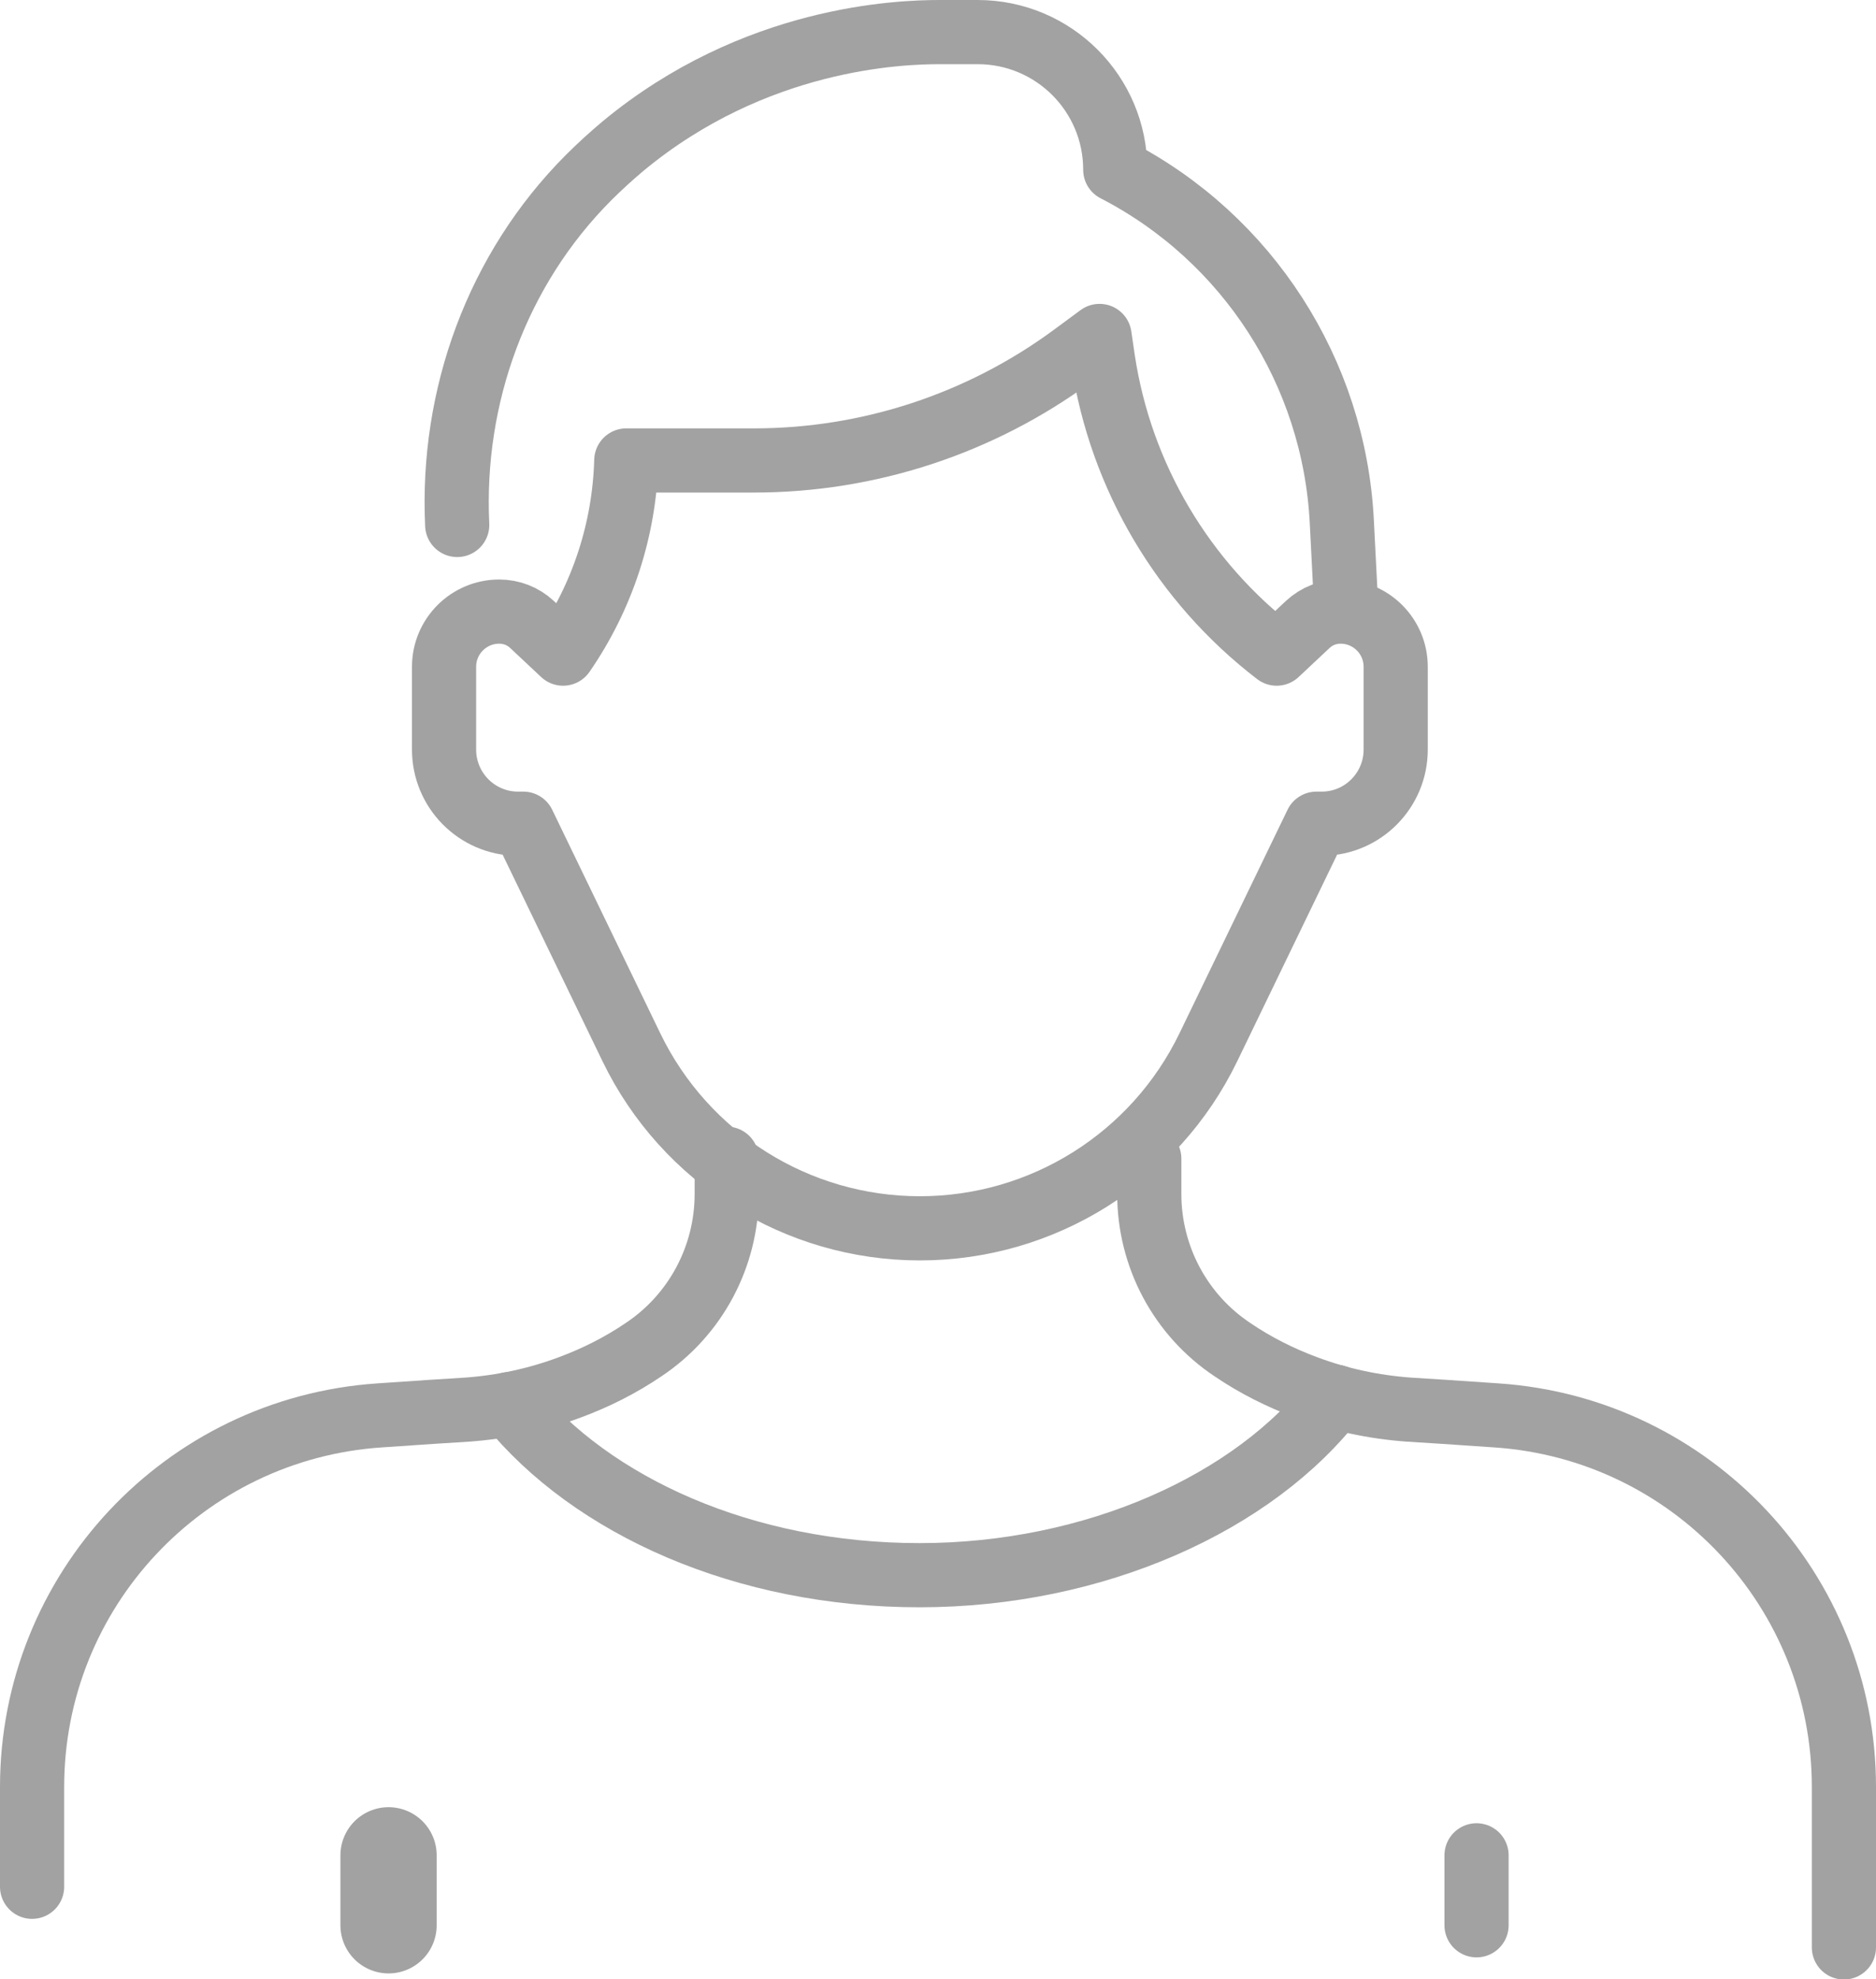 <?xml version="1.0" encoding="UTF-8"?>
<svg id="_レイヤー_2" data-name="レイヤー_2" xmlns="http://www.w3.org/2000/svg" width="58.47" height="61.68" viewBox="0 0 58.47 61.68">
  <g id="_レイヤー_1-2" data-name="レイヤー_1">
    <g>
      <path d="M22.65,36.11v1.1c0,1.95-.97,3.77-2.59,4.85h0c-.72.49-1.5.88-2.31,1.18-1.02.38-2.09.61-3.19.69l-1.11.07-1.62.11c-6.09.41-10.83,5.47-10.83,11.58v3.11" style="fill: none; stroke: #a2a2a2; stroke-linecap: round; stroke-linejoin: round; stroke-width: 2px;"/>
      <path d="M35.82,36.11v1.1c0,1.95.97,3.77,2.59,4.85h0c.72.49,1.5.88,2.31,1.18,1.02.38,2.09.61,3.19.69l1.11.07,1.62.11c6.09.41,10.83,5.47,10.83,11.58v5" style="fill: none; stroke: #a2a2a2; stroke-linecap: round; stroke-linejoin: round; stroke-width: 2px;"/>
      <path d="M15.87,43.76c2.58,3.19,7.34,5.33,12.79,5.33s10.44-2.25,12.97-5.56" style="fill: none; stroke: #a2a2a2; stroke-linecap: round; stroke-linejoin: round; stroke-width: 2px;"/>
      <path d="M39.79,20.37l.97-.91c.28-.26.64-.4,1.02-.4h0c.95,0,1.72.77,1.72,1.72v2.58c0,1.26-1.01,2.29-2.27,2.31h-.2s-3.37,6.97-3.37,6.97c-1.67,3.45-5.16,5.64-8.99,5.64s-7.32-2.19-8.99-5.64l-3.37-6.97h-.2c-1.26-.02-2.27-1.05-2.27-2.31v-2.58c0-.95.77-1.72,1.72-1.72h0c.38,0,.74.14,1.02.4l.97.91h0c1.23-1.78,1.91-3.87,1.97-6.02h3.98c3.57,0,7.05-1.14,9.93-3.26l.84-.62.11.75c.55,3.63,2.49,6.91,5.41,9.15h0Z" style="fill: none; stroke: #a2a2a2; stroke-linecap: round; stroke-linejoin: round; stroke-width: 2px;"/>
      <g>
        <line x1="12.11" y1="60" x2="12.11" y2="57.82" style="fill: none; stroke: #a2a2a2; stroke-linecap: round; stroke-linejoin: round; stroke-width: 3px;"/>
        <line x1="46.02" y1="60" x2="46.02" y2="57.82" style="fill: none; stroke: #a2a2a2; stroke-linecap: round; stroke-linejoin: round; stroke-width: 2px;"/>
      </g>
      <path d="M14.25,16.36h0c-.19-4.02,1.25-7.97,4.09-10.82.33-.33.69-.66,1.07-.98,4.11-3.41,8.64-3.56,9.88-3.56h1.18c2.37,0,4.29,1.92,4.29,4.29h0c4.13,2.13,6.82,6.31,7.06,10.95.04.72.07,1.44.11,2.15" style="fill: none; stroke: #a2a2a2; stroke-linecap: round; stroke-linejoin: round; stroke-width: 2px;"/>
    </g>
  </g>
</svg>